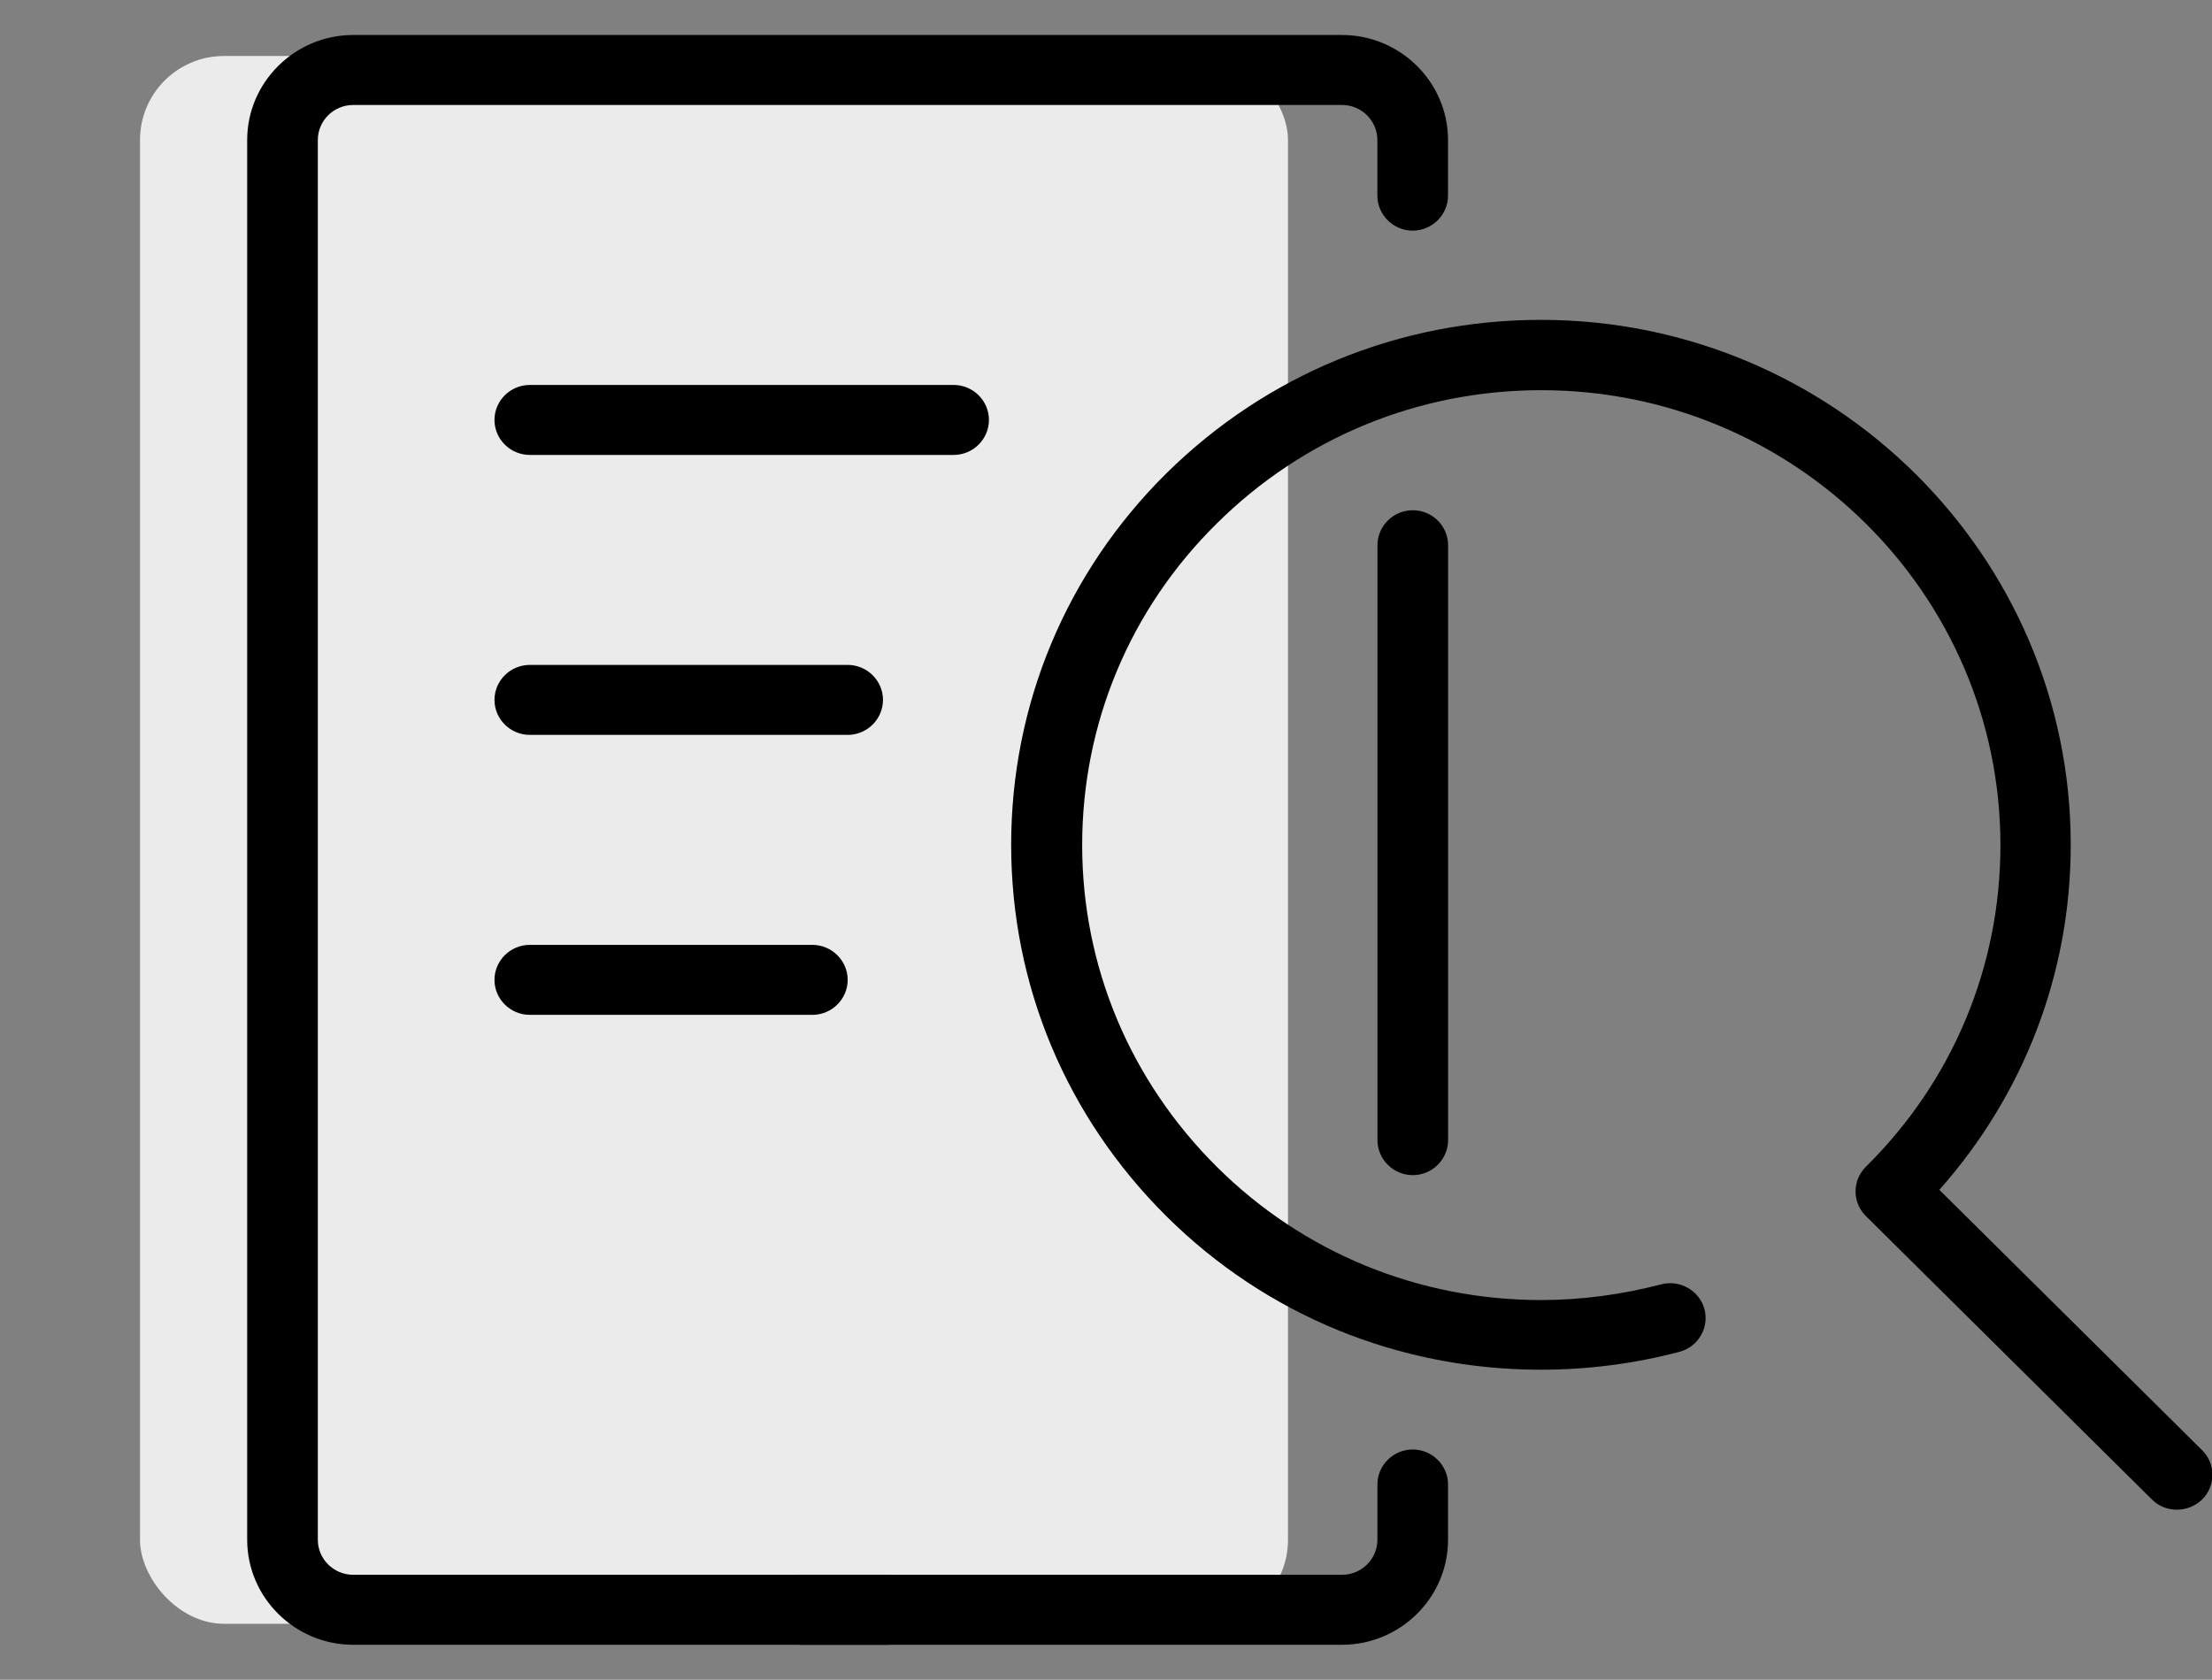 <svg width="79" height="60" viewBox="0 0 79 60" fill="none" xmlns="http://www.w3.org/2000/svg">
<rect x="0" y="0" width="79" height="60" fill="#808080" stroke="none"/>
<rect x="5" y="2" width="41" height="56" rx="3" fill="#EBEBEB"/>
<g clip-path="url(#clip0_5672_4728)">
<path d="M31.722 56.25H12.612C11.918 56.25 11.351 55.688 11.351 55V5C11.351 4.312 11.918 3.75 12.612 3.75H47.931C48.624 3.75 49.192 4.312 49.192 5V6.987C49.192 7.675 49.76 8.238 50.453 8.238C51.147 8.238 51.715 7.675 51.715 6.987V5C51.715 2.938 50.012 1.25 47.931 1.25H12.612C10.531 1.25 8.828 2.938 8.828 5V55C8.828 57.062 10.531 58.75 12.612 58.75H31.722C32.416 58.75 32.983 58.188 32.983 57.5C32.983 56.812 32.416 56.25 31.722 56.25Z" fill="black"/>
<path d="M49.193 53.025V55C49.193 55.688 48.625 56.25 47.931 56.25H28.633C27.939 56.25 27.371 56.813 27.371 57.5C27.371 58.188 27.939 58.75 28.633 58.75H47.931C50.013 58.75 51.716 57.063 51.716 55V53.025C51.716 52.338 51.148 51.775 50.454 51.775C49.761 51.775 49.193 52.338 49.193 53.025Z" fill="black"/>
<path d="M34.058 13.75H18.922C18.228 13.75 17.66 14.312 17.66 15C17.66 15.688 18.228 16.25 18.922 16.25H34.058C34.752 16.25 35.319 15.688 35.319 15C35.319 14.312 34.752 13.75 34.058 13.75Z" fill="black"/>
<path d="M31.535 25C31.535 24.312 30.968 23.75 30.274 23.75H18.922C18.228 23.75 17.66 24.312 17.66 25C17.66 25.688 18.228 26.25 18.922 26.25H30.274C30.968 26.25 31.535 25.688 31.535 25Z" fill="black"/>
<path d="M18.922 33.75C18.228 33.75 17.66 34.312 17.66 35C17.66 35.688 18.228 36.25 18.922 36.25H29.012C29.706 36.25 30.274 35.688 30.274 35C30.274 34.312 29.706 33.75 29.012 33.75H18.922Z" fill="black"/>
<path d="M78.634 51.787L69.262 42.5C72.29 39.087 73.955 34.762 73.955 30.175C73.955 19.837 65.466 11.425 55.034 11.425C49.976 11.425 45.233 13.375 41.651 16.912C38.081 20.45 36.113 25.162 36.113 30.175C36.113 35.187 38.081 39.887 41.651 43.437C45.22 46.987 49.976 48.925 55.034 48.925C56.699 48.925 58.364 48.712 59.978 48.287C60.647 48.112 61.051 47.425 60.874 46.762C60.697 46.1 59.991 45.7 59.335 45.875C57.935 46.237 56.497 46.437 55.047 46.437C50.67 46.437 46.545 44.75 43.455 41.675C40.364 38.6 38.649 34.525 38.649 30.187C38.649 25.85 40.352 21.762 43.455 18.7C46.557 15.625 50.67 13.937 55.047 13.937C64.091 13.937 71.444 21.225 71.444 30.187C71.444 34.525 69.742 38.612 66.639 41.675C66.147 42.162 66.147 42.95 66.639 43.437L76.856 53.562C77.108 53.812 77.423 53.925 77.751 53.925C78.079 53.925 78.395 53.8 78.647 53.562C79.139 53.075 79.139 52.287 78.647 51.8L78.634 51.787Z" fill="black"/>
<path d="M51.718 40.725V19.475C51.718 18.787 51.15 18.225 50.457 18.225C49.763 18.225 49.195 18.787 49.195 19.475V40.725C49.195 41.412 49.763 41.975 50.457 41.975C51.15 41.975 51.718 41.412 51.718 40.725Z" fill="black"/>
</g>
<defs>
<clipPath id="clip0_5672_4728">
<rect width="79" height="60" fill="white"/>
</clipPath>
</defs>
</svg>
